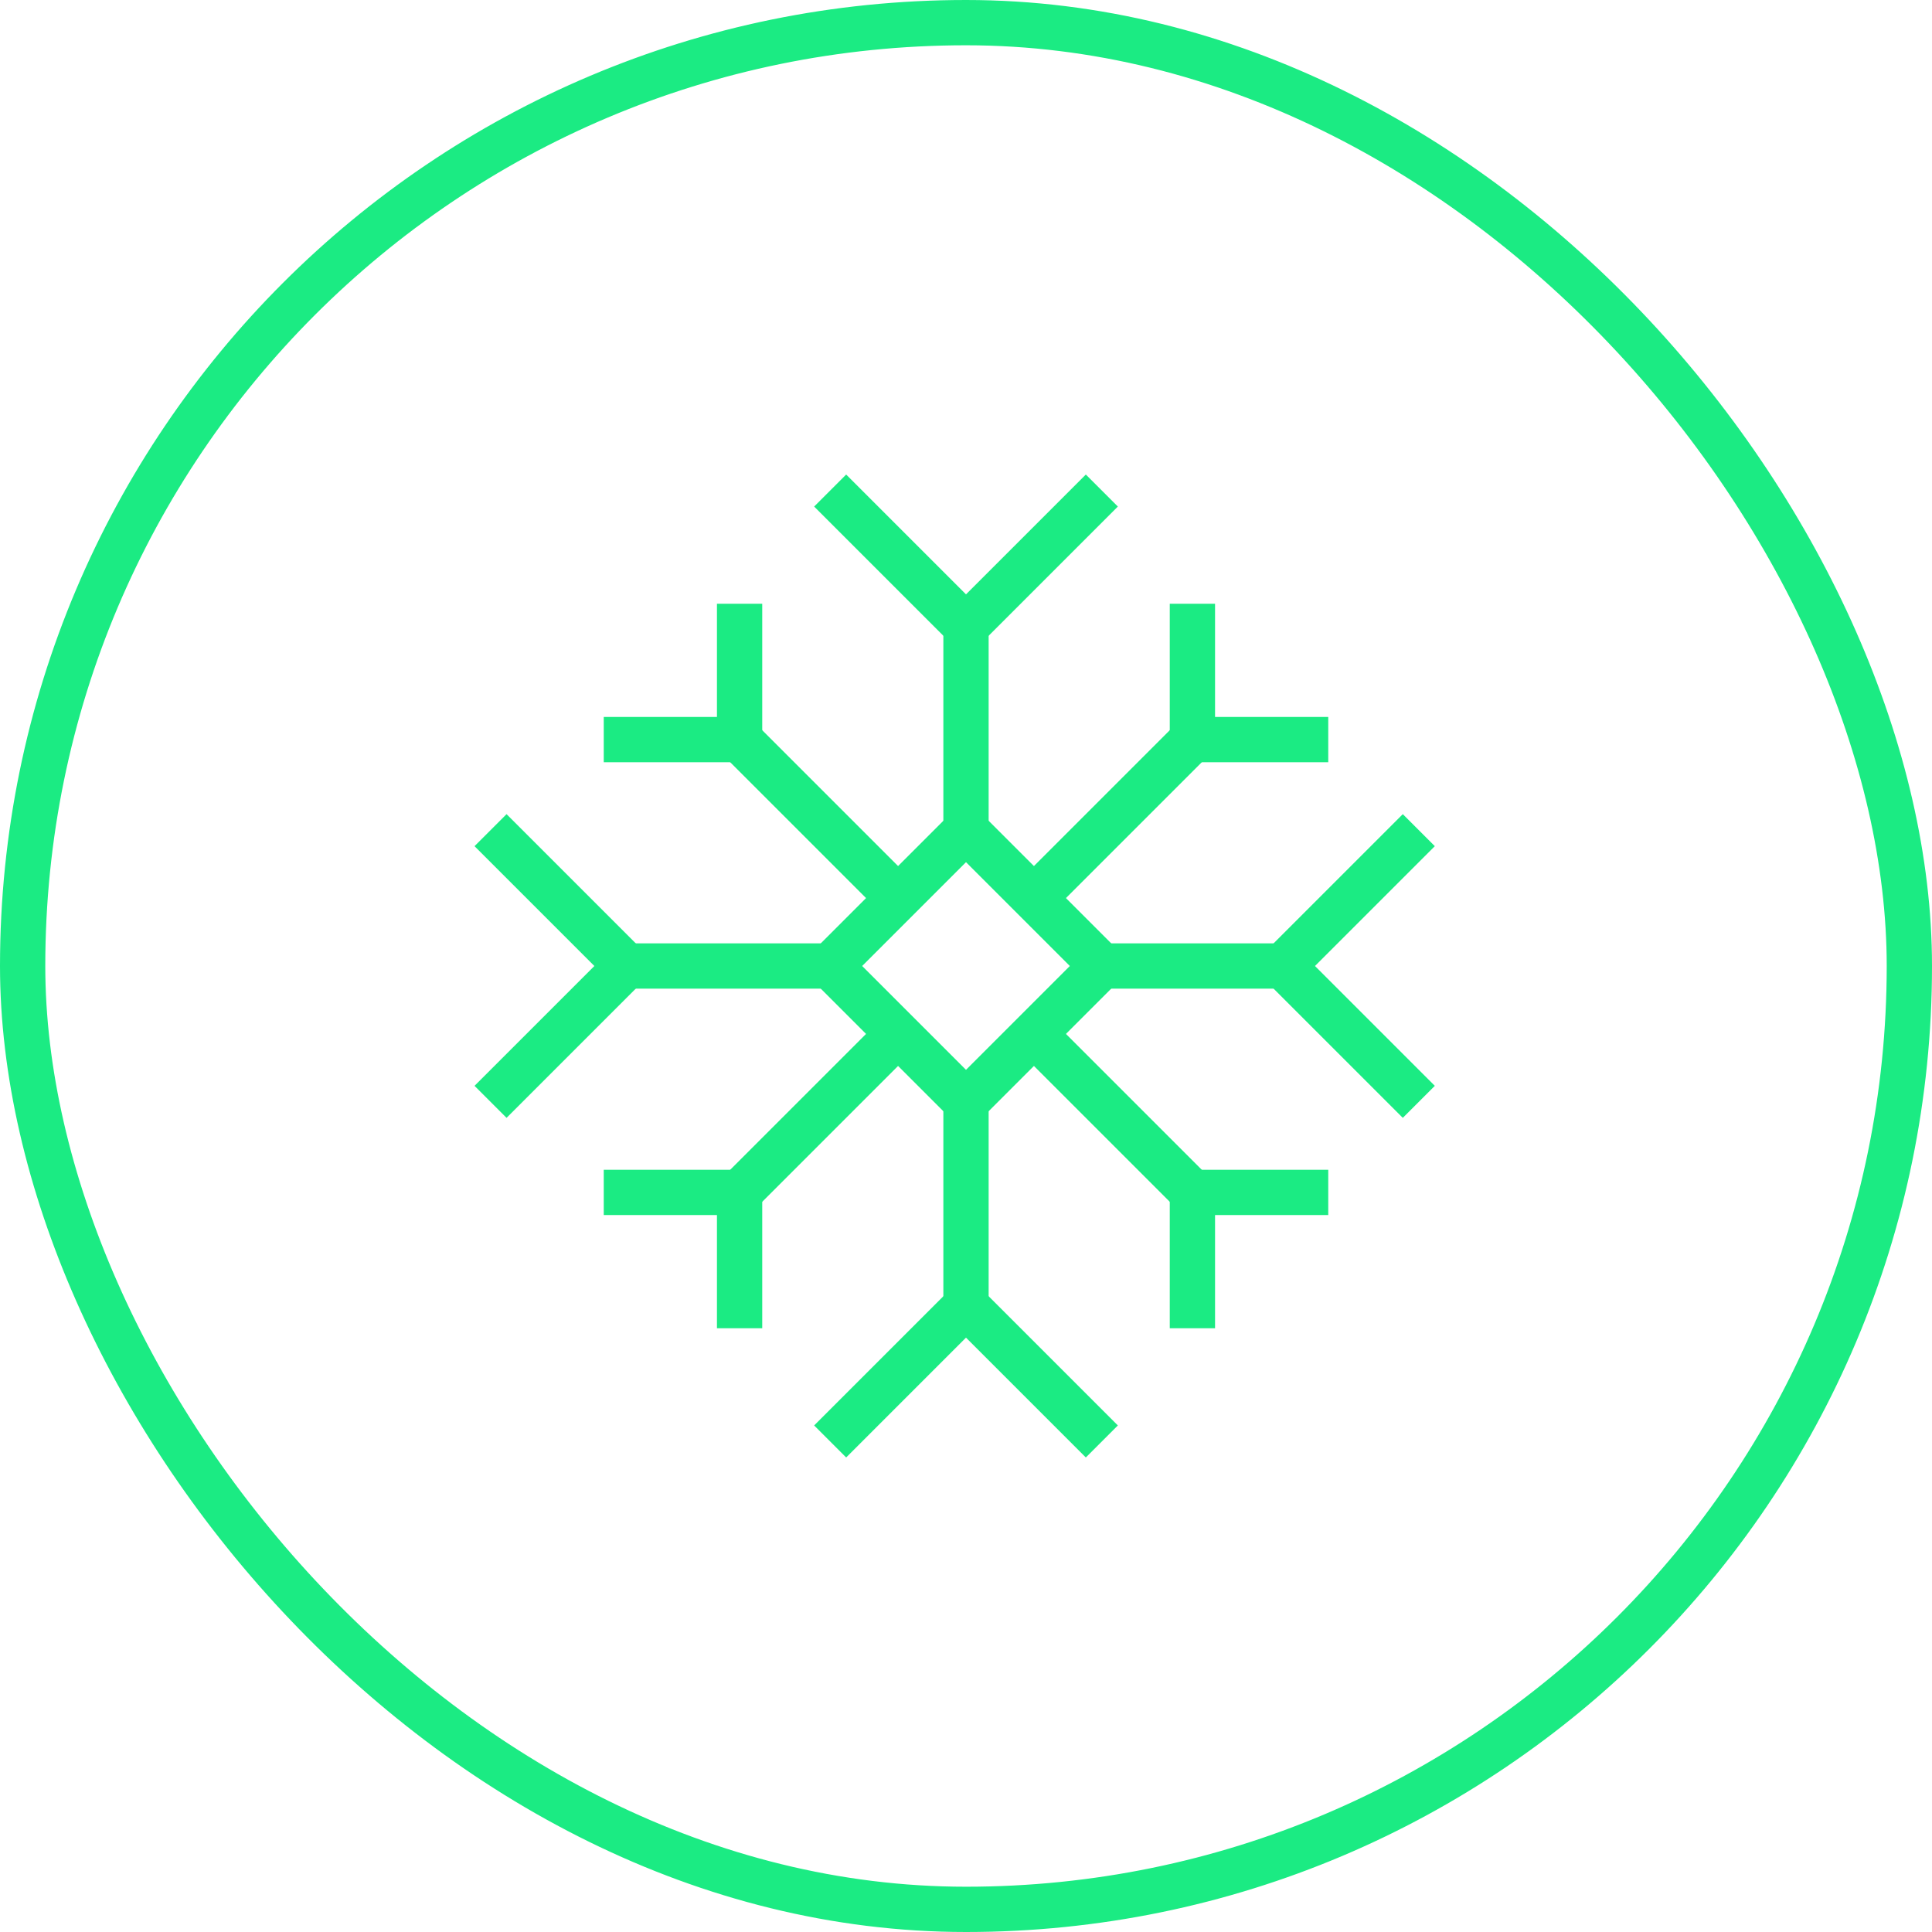 <svg width="128" height="128" viewBox="0 0 128 128" fill="none" xmlns="http://www.w3.org/2000/svg">
<rect x="1.5" y="1.5" width="125" height="125" rx="62.5" stroke="#1BEB83" stroke-width="3"/>
<path d="M55 32.5L64 41.5L73 32.5" stroke="#1BEB83" stroke-width="3"/>
<path d="M55 95.5L64 86.5L73 95.5" stroke="#1BEB83" stroke-width="3"/>
<path d="M64 55V41.5" stroke="#1BEB83" stroke-width="3"/>
<path d="M73 64H85" stroke="#1BEB83" stroke-width="3"/>
<path d="M64 73V86.5" stroke="#1BEB83" stroke-width="3"/>
<path d="M55 64H41.5" stroke="#1BEB83" stroke-width="3"/>
<path d="M94 55L85 64L94 73" stroke="#1BEB83" stroke-width="3"/>
<path d="M32.5 55L41.5 64L32.5 73" stroke="#1BEB83" stroke-width="3"/>
<path d="M55 64L64 55L73 64L64 73L55 64Z" stroke="#1BEB83" stroke-width="3"/>
<path d="M68.5 59.5L79 49" stroke="#1BEB83" stroke-width="3"/>
<path d="M79 40V49H88" stroke="#1BEB83" stroke-width="3"/>
<path d="M59.5 68.5L49 79" stroke="#1BEB83" stroke-width="3"/>
<path d="M40 79H49V88" stroke="#1BEB83" stroke-width="3"/>
<path d="M59.5 59.5L49 49" stroke="#1BEB83" stroke-width="3"/>
<path d="M49 40V49H40" stroke="#1BEB83" stroke-width="3"/>
<path d="M79 88V79H88" stroke="#1BEB83" stroke-width="3"/>
<path d="M68.5 68.5L79 79" stroke="#1BEB83" stroke-width="3"/>
</svg>
